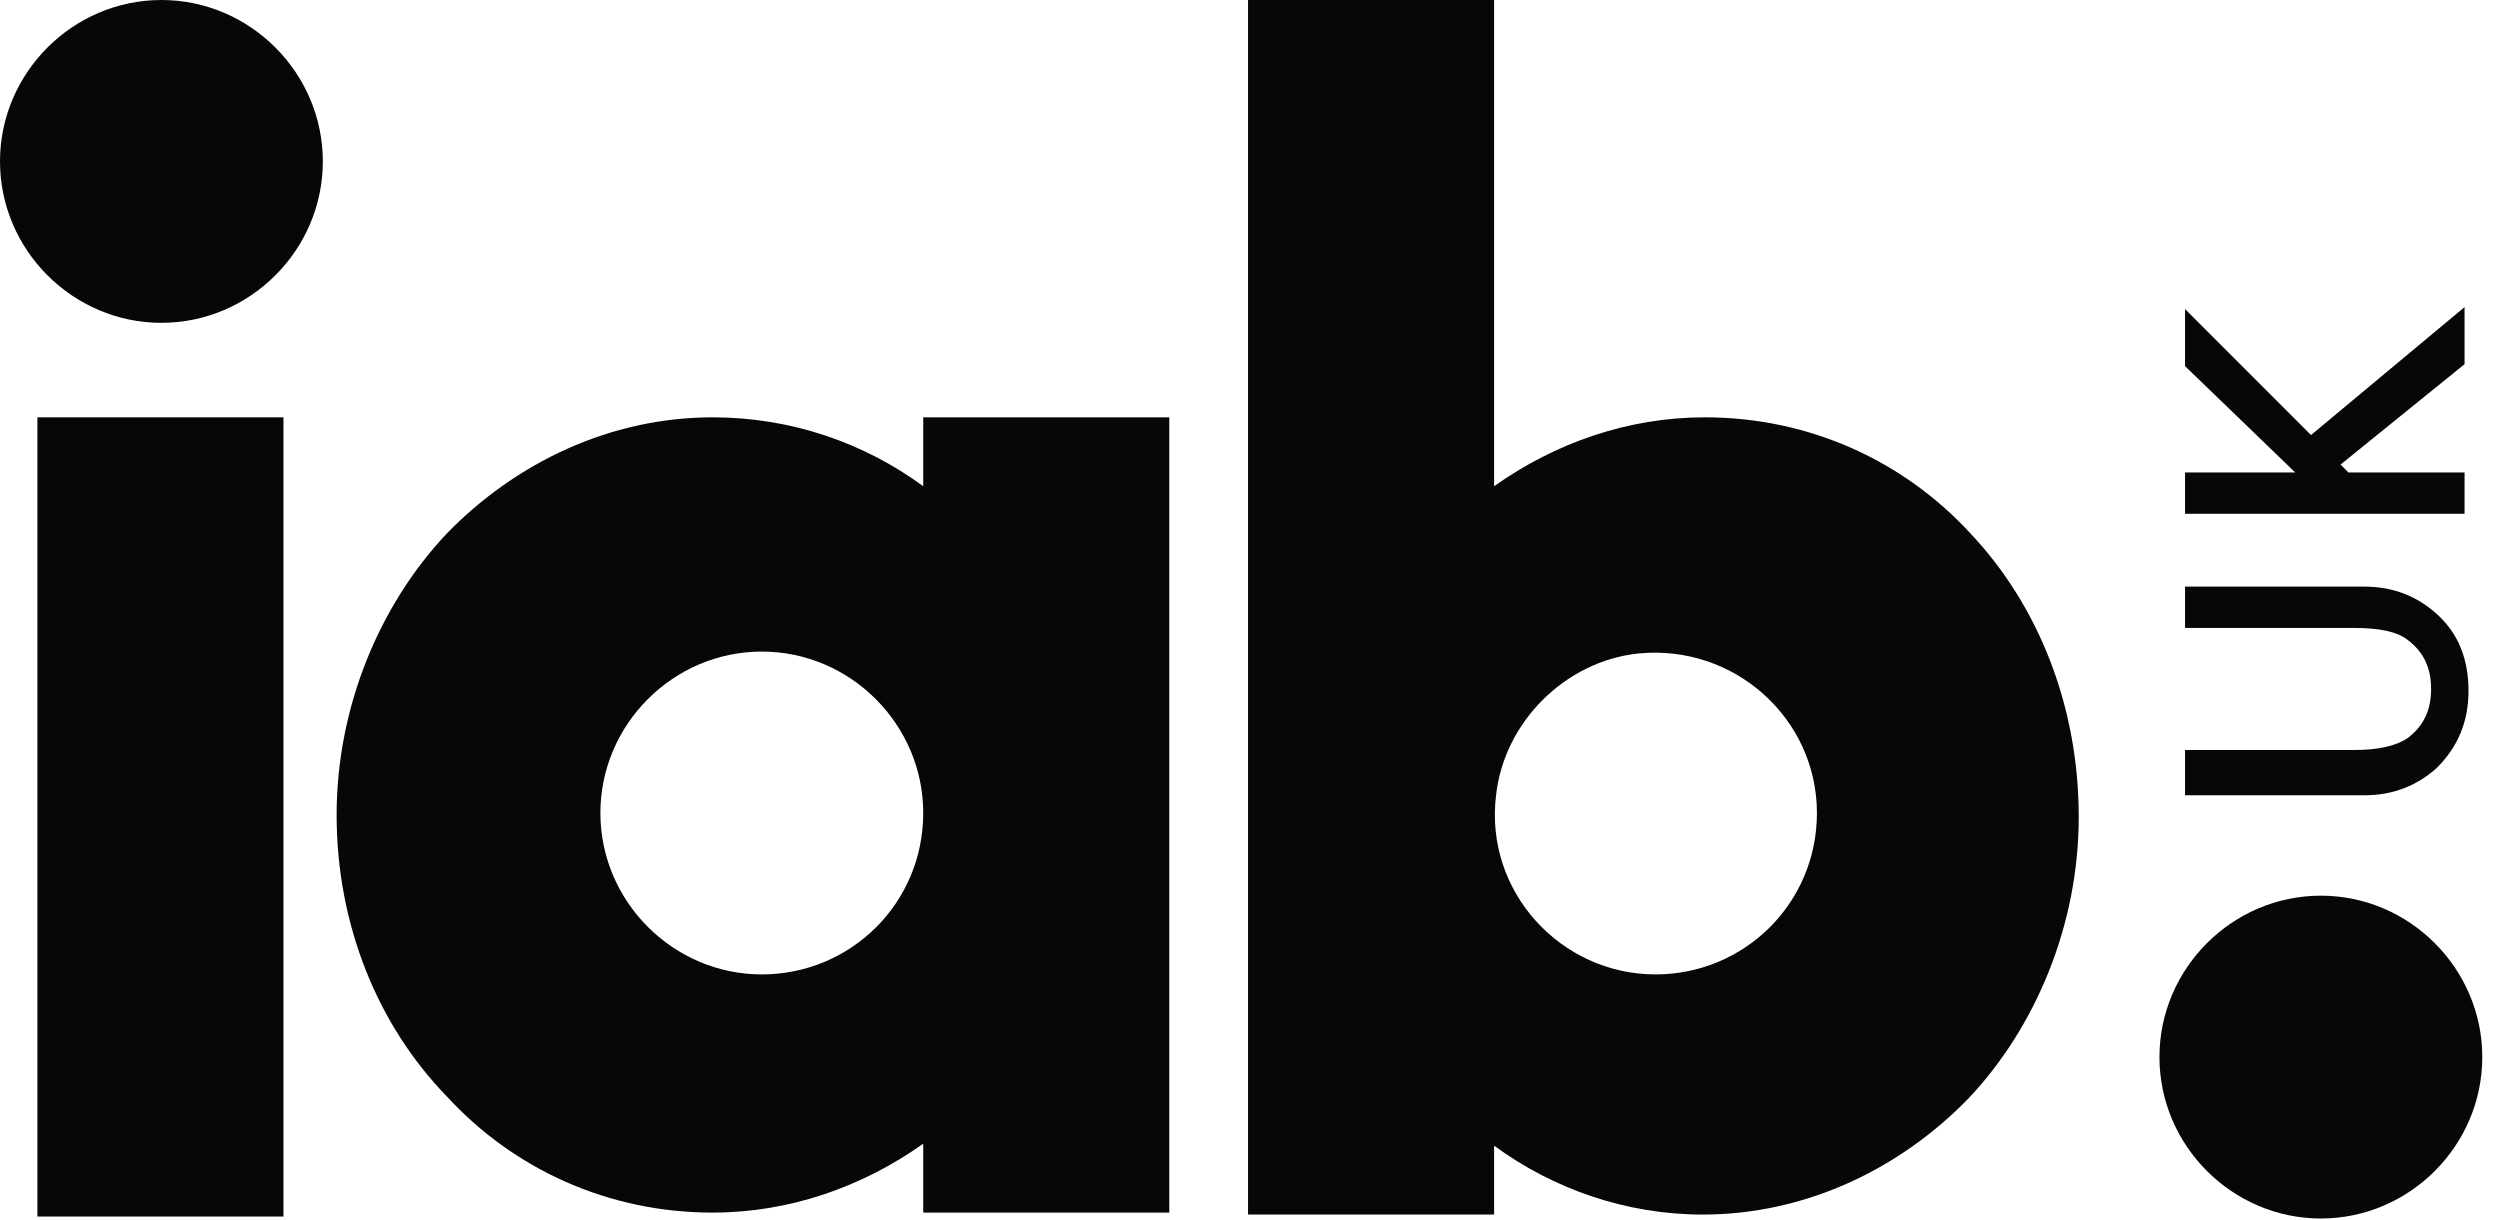 <?xml version="1.0" encoding="utf-8"?>
<!-- Generator: Adobe Illustrator 24.0.2, SVG Export Plug-In . SVG Version: 6.00 Build 0)  -->
<svg version="1.1" id="Layer_1" xmlns="http://www.w3.org/2000/svg" xmlns:xlink="http://www.w3.org/1999/xlink" x="0px" y="0px"
	 viewBox="0 0 127 62" style="enable-background:new 0 0 127 62;" xml:space="preserve">
<style type="text/css">
	.st0{fill:#070707;}
</style>
<path class="st0" d="M100.1,27.1c-3.4-3.7-8.2-5.9-13.5-5.9c-3.9,0-7.6,1.3-10.7,3.5V0H63.4v61.7h12.5v-3.5c3,2.2,6.7,3.5,10.6,3.5
	h0c5.2,0,10-2.3,13.5-5.9c3.4-3.6,5.6-8.8,5.6-14.3C105.6,35.8,103.5,30.7,100.1,27.1z M84.1,49.5c-4.8,0-8.7-4.2-8.1-9.1
	c0.4-3.7,3.5-6.8,7.2-7.2c4.9-0.5,9.1,3.3,9.1,8.1C92.3,45.9,88.6,49.5,84.1,49.5z"/>
<path class="st0" d="M46.9,21.2v3.5c-3-2.2-6.7-3.5-10.7-3.5c-5.2,0-10,2.3-13.5,5.9c-3.4,3.6-5.6,8.8-5.6,14.3
	c0,5.6,2.1,10.7,5.6,14.3c3.4,3.7,8.2,5.9,13.5,5.9h0c3.9,0,7.6-1.3,10.7-3.5v3.5h12.5V21.2H46.9z M38.7,49.5
	c-4.5,0-8.2-3.7-8.2-8.2c0-4.5,3.7-8.2,8.2-8.2c4.5,0,8.2,3.7,8.2,8.2C46.9,45.9,43.2,49.5,38.7,49.5z"/>
<path class="st0" d="M117.9,45.5c-4.5,0-8.2,3.7-8.2,8.2c0,4.5,3.7,8.2,8.2,8.2c4.5,0,8.2-3.7,8.2-8.2
	C126.1,49.2,122.4,45.5,117.9,45.5z"/>
<path class="st0" d="M8.2,0C3.7,0,0,3.7,0,8.2c0,4.5,3.7,8.2,8.2,8.2c4.5,0,8.2-3.7,8.2-8.2C16.4,3.7,12.7,0,8.2,0z"/>
<path class="st0" d="M14.4,21.2H1.9v40.6h12.5V21.2z"/>
<path class="st0" d="M111,38.1h8.6c1.2,0,2.1-0.2,2.7-0.6c0.8-0.6,1.2-1.4,1.2-2.5c0-1.1-0.4-1.9-1.2-2.5c-0.5-0.4-1.4-0.6-2.7-0.6
	H111v-2.1h9.1c1.5,0,2.7,0.5,3.7,1.4c1.1,1,1.6,2.3,1.6,3.9c0,1.5-0.5,2.8-1.6,3.9c-1,0.9-2.2,1.4-3.7,1.4H111V38.1z"/>
<path class="st0" d="M116.7,24.1l-5.7-5.5v-2.9l6.4,6.4l7.8-6.5v2.9l-6.3,5.1l0.4,0.4h5.9v2.1H111v-2.1H116.7z"/>
</svg>
